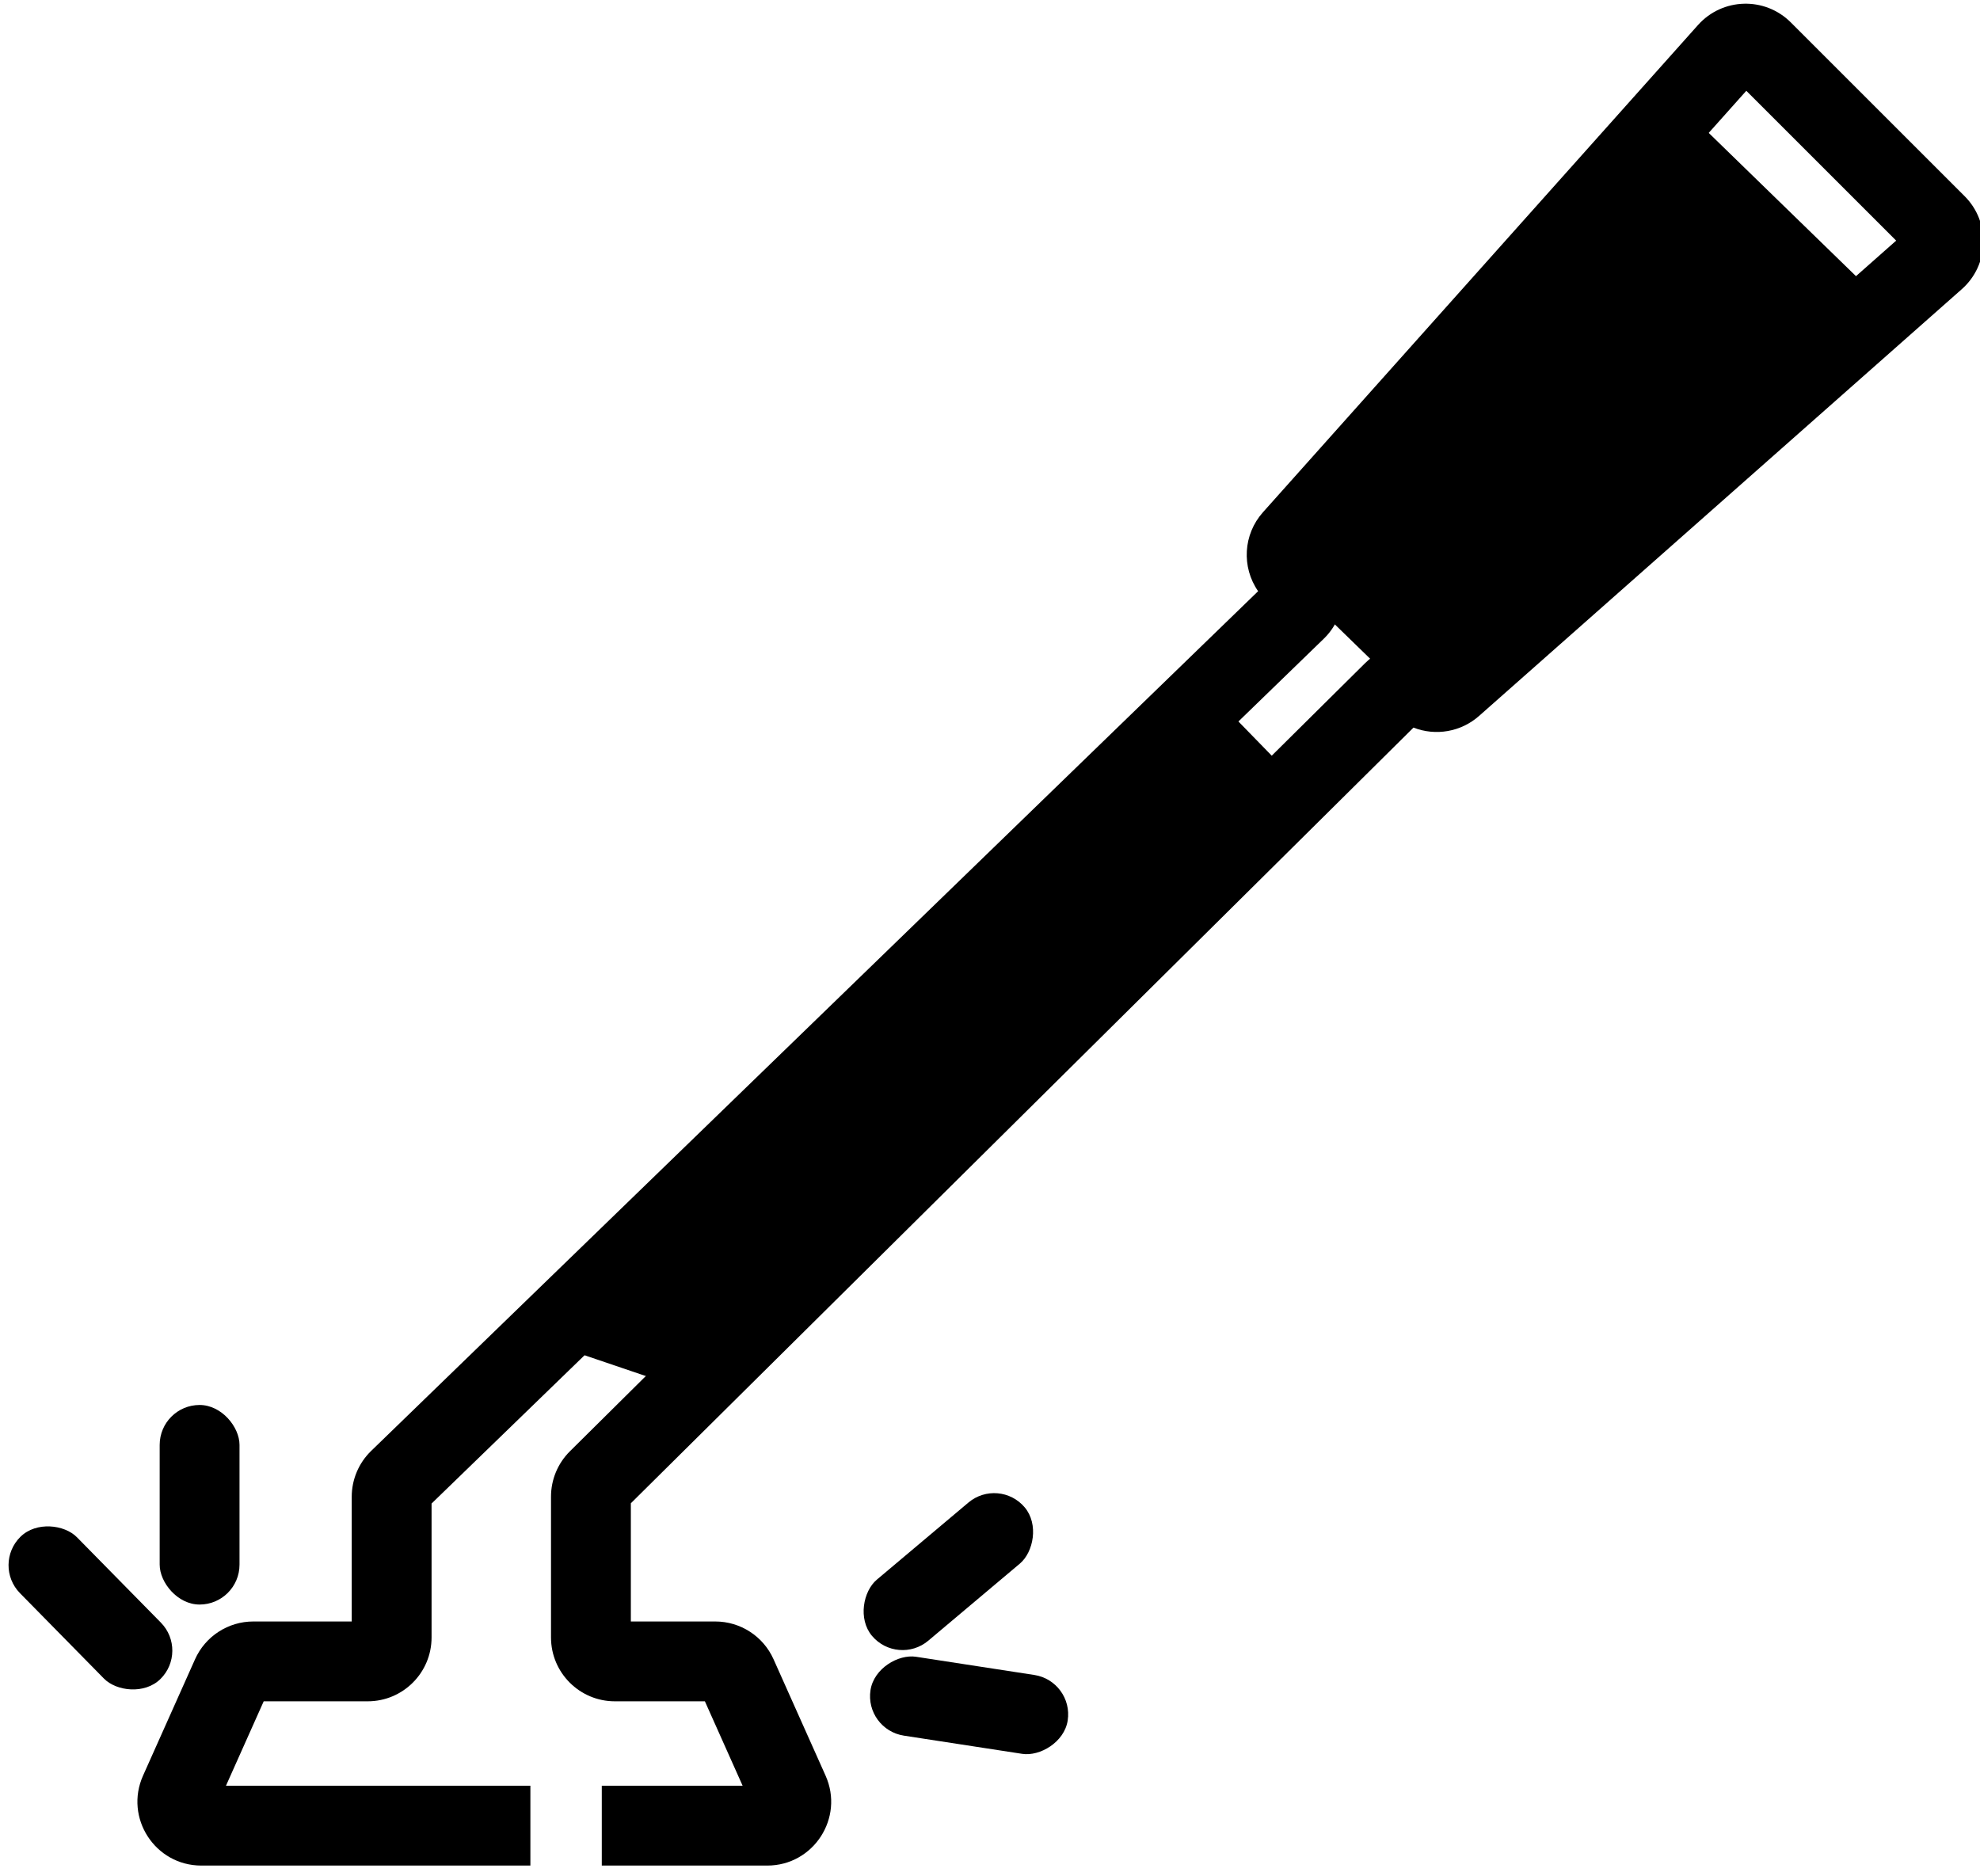 <svg width="248" height="235" viewBox="0 0 248 235" fill="none" xmlns="http://www.w3.org/2000/svg">
<g clip-path="url(#clip0_360_1289)">
<rect x="20" y="176" width="10" height="25" rx="5" fill="black"/>
<rect width="10" height="25" rx="5" transform="matrix(0.713 -0.701 0.701 0.713 -1 196.013)" fill="black"/>
<rect width="10" height="25" rx="5" transform="matrix(0.644 0.765 -0.765 0.644 125.127 185)" fill="black"/>
<rect width="10" height="25" rx="5" transform="matrix(-0.152 0.988 -0.988 -0.152 134.493 210.582)" fill="black"/>
<path d="M150.423 85.564L161.974 97.419L87.357 174.571L67.24 167.743L150.423 85.564Z" fill="black"/>
<path fill-rule="evenodd" clip-rule="evenodd" d="M166.737 69.609L218.729 11.374L237.501 30.143L179.621 81.32C176.678 80.132 173.281 80.795 170.998 83.058L71.384 181.799C69.868 183.301 69.015 185.346 69.015 187.48V205.121C69.015 209.539 72.597 213.121 77.015 213.121H88.289L93.016 223.698H75.375V233.698H96.101C101.897 233.698 105.769 227.726 103.405 222.434L96.89 207.857C95.603 204.976 92.742 203.121 89.586 203.121H79.015V188.314L177.043 91.146C179.817 92.231 182.993 91.687 185.254 89.687L245.718 36.226C249.173 33.171 249.337 27.836 246.075 24.575L224.302 2.806C221.052 -0.443 215.739 -0.293 212.678 3.136L158.188 64.17C155.716 66.939 155.481 71.031 157.583 74.059L46.487 181.756C44.932 183.263 44.055 185.335 44.055 187.5V203.121H31.733C28.577 203.121 25.716 204.976 24.429 207.857L17.915 222.434C15.55 227.726 19.422 233.698 25.218 233.698H66.432V223.698H28.303L33.03 213.121H46.055C50.473 213.121 54.055 209.539 54.055 205.121V188.347L165.805 80.016C168.657 77.252 169.043 72.822 166.737 69.609Z" fill="black"/>
<rect x="211.546" y="14.24" width="30.526" height="76.786" transform="rotate(44.212 211.546 14.24)" fill="black"/>
</g>
<defs>
<clipPath id="clip0_360_1289">
<rect width="235" height="248" fill="white" transform="translate(0 235) rotate(-90)"/>
</clipPath>
</defs>
</svg>
